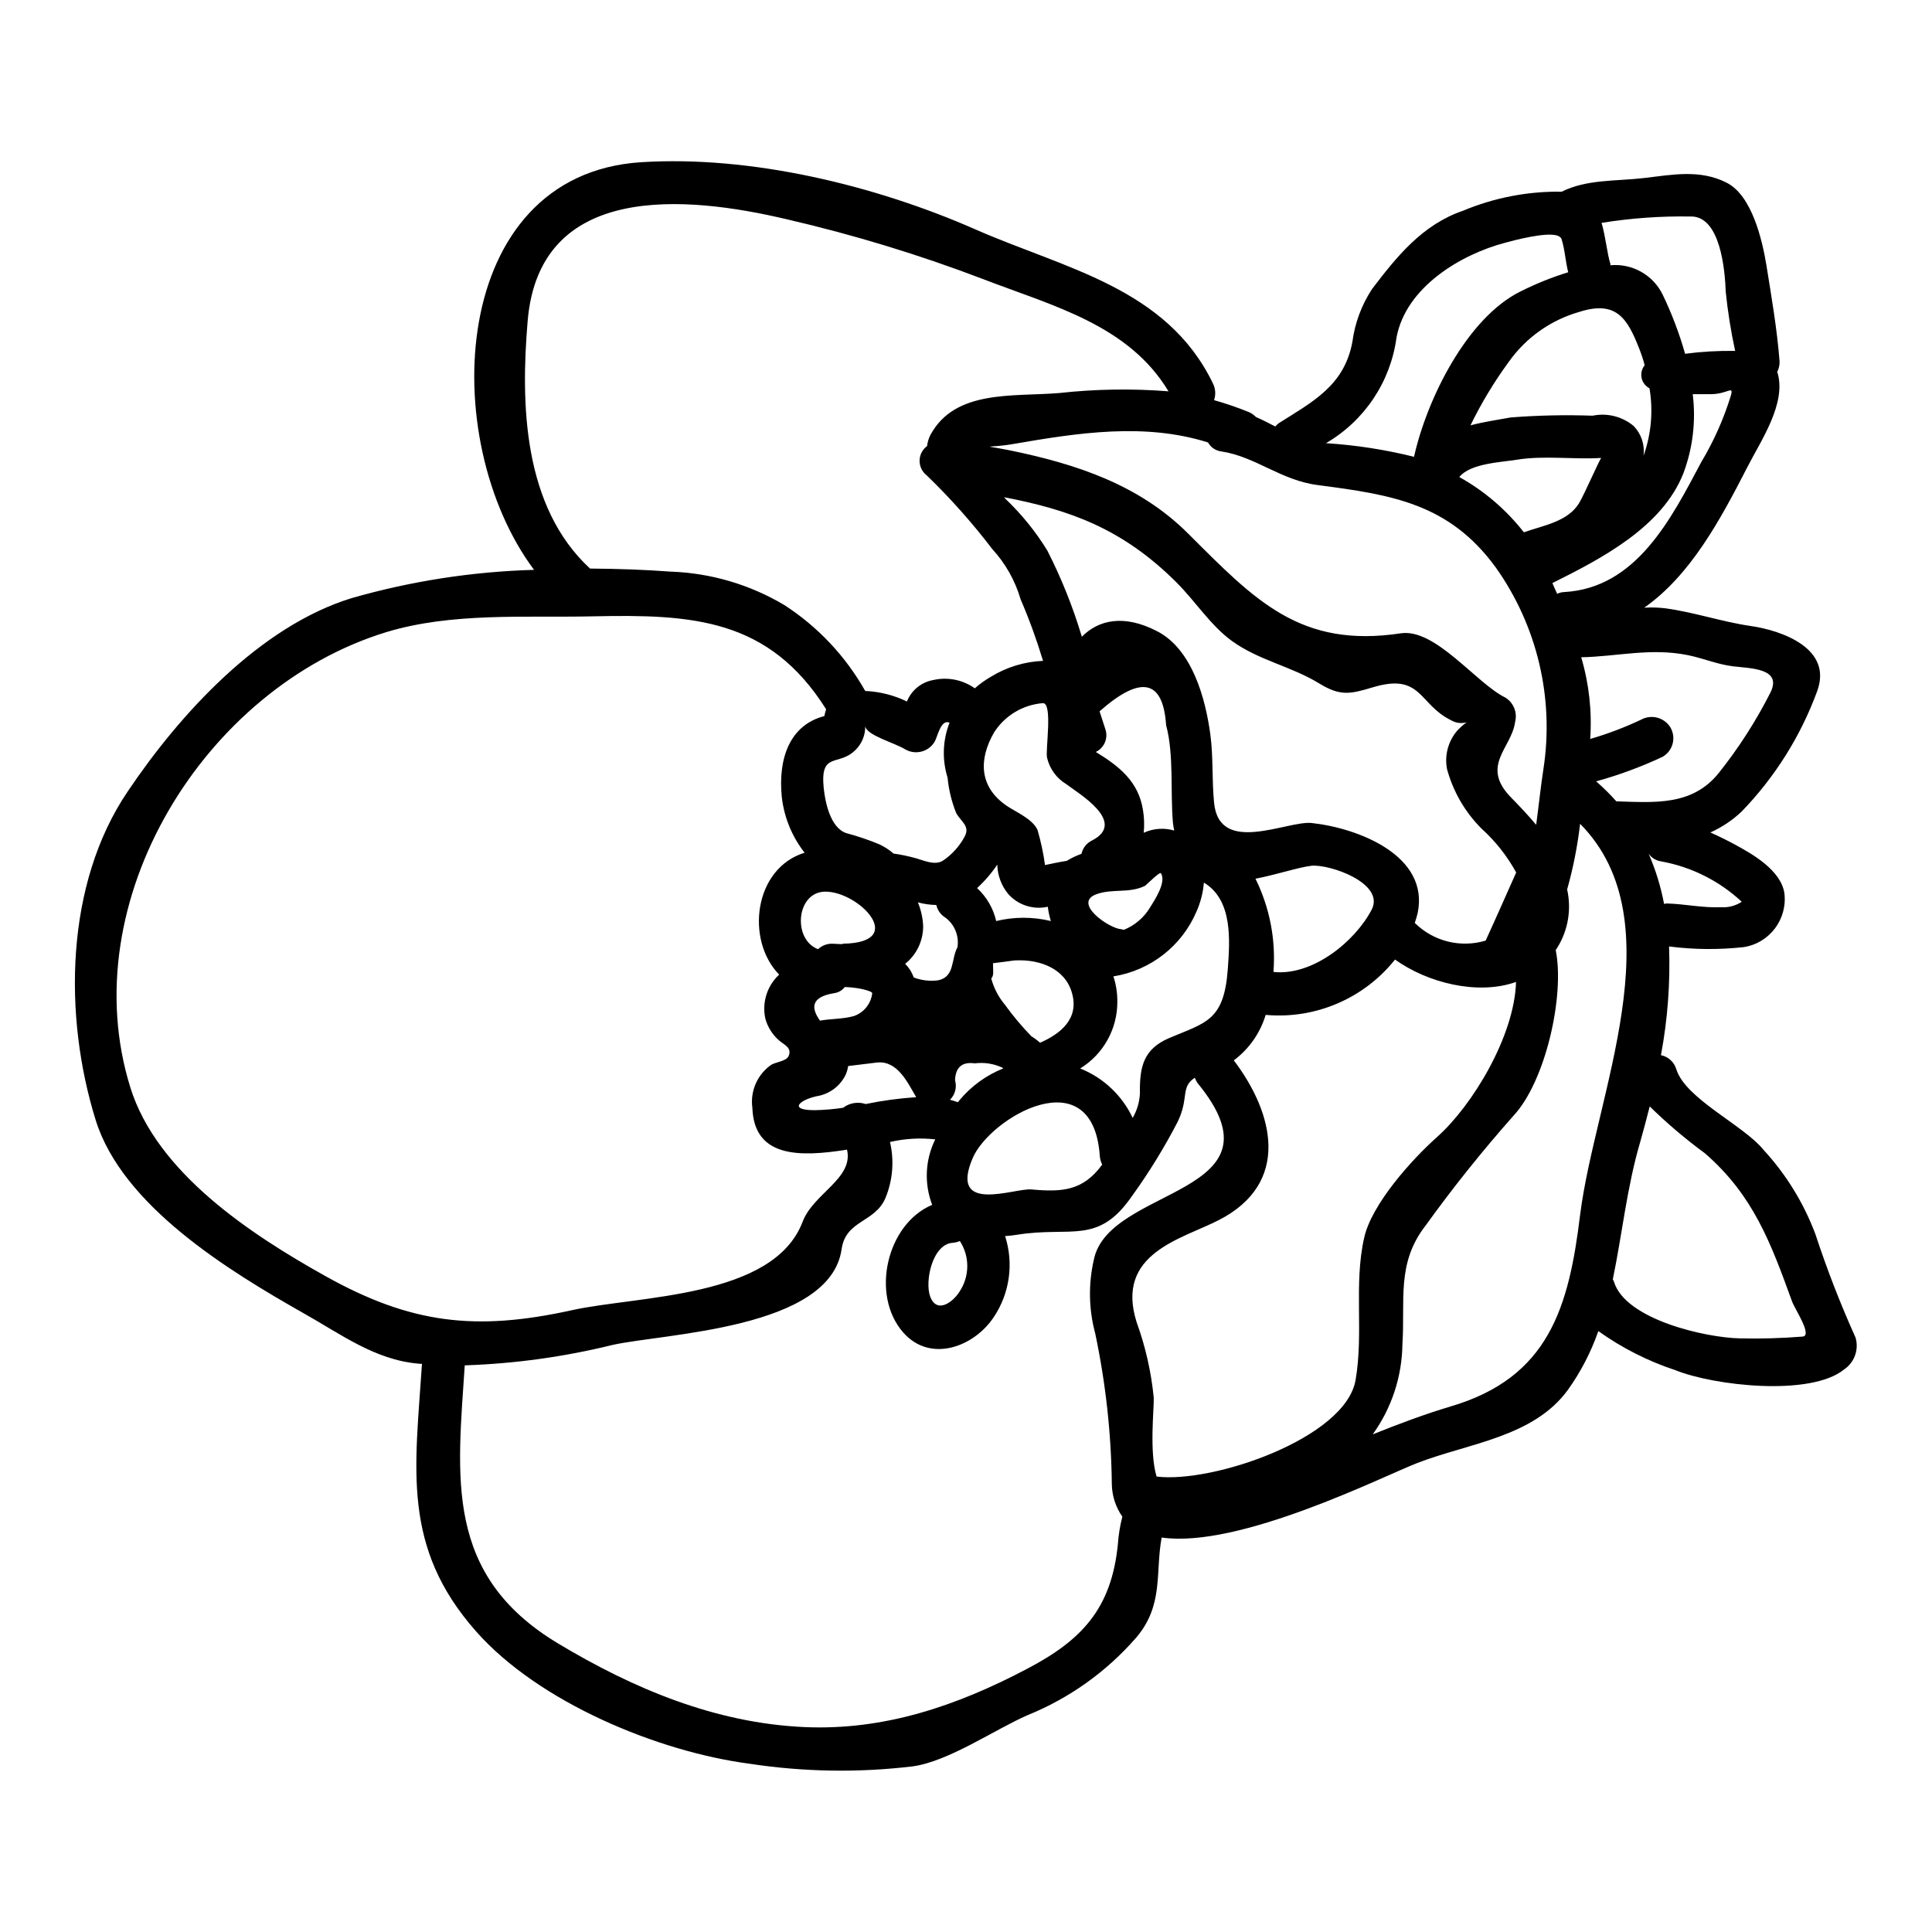 <?xml version="1.0" encoding="UTF-8"?>
<!-- The Best Svg Icon site in the world: iconSvg.co, Visit us! https://iconsvg.co -->
<svg fill="#000000" width="800px" height="800px" version="1.1" viewBox="144 144 512 512" xmlns="http://www.w3.org/2000/svg">
 <path d="m635.73 498.44c0.949 3.16-0.25 6.57-2.969 8.441-8.965 7.332-34.746 4.305-44.758 0.23h0.004c-7.297-2.402-14.188-5.894-20.434-10.359-1.926 5.535-4.629 10.77-8.035 15.539-9.137 12.629-26.539 14.199-39.984 19.441-9.141 3.543-47.141 22.699-67.699 19.73-1.742 9.254 0.645 17.984-6.867 26.66v-0.004c-7.832 8.969-17.66 15.965-28.695 20.43-8.66 3.781-20.953 12.281-30.441 13.559-14.359 1.719-28.887 1.484-43.184-0.695-24.402-3.203-55.891-16.297-72.461-35.031-19.848-22.406-16.18-43.191-14.379-70.949-0.332 0.008-0.664-0.012-0.988-0.059-11.523-0.988-20.66-7.914-30.441-13.383-19.621-11.129-47.961-28.355-55.047-51.172-8.559-27.531-8.148-62.512 8.496-87.074 13.777-20.492 35.031-43.828 59.48-51.277h0.004c15.691-4.484 31.883-6.988 48.195-7.453-25.844-34.637-22.527-104.7 28.289-108.02 29.16-1.867 62.102 6.113 88.703 17.809 23.688 10.418 50.637 15.426 62.918 40.801l-0.004 0.004c0.699 1.375 0.809 2.977 0.301 4.43 3.16 0.895 6.269 1.965 9.312 3.203 0.672 0.312 1.281 0.746 1.801 1.277 1.742 0.758 3.438 1.629 5.117 2.504 0.281-0.32 0.594-0.613 0.93-0.875 9.023-5.703 17.348-9.949 19.5-21.535 0.656-4.984 2.43-9.758 5.18-13.969 6.578-8.66 13.383-17.113 24.098-20.777h-0.004c8.289-3.473 17.207-5.199 26.191-5.066 6.691-3.316 14.262-2.754 21.711-3.606 7.512-0.875 14.902-2.391 22.004 1.219 6.754 3.434 9.445 15.254 10.535 21.824 1.336 8.324 2.852 17.113 3.492 25.492v0.004c0.047 0.992-0.176 1.98-0.641 2.856 0.07 0.055 0.113 0.141 0.113 0.23 2.391 8.148-4.481 18.043-8.031 25.023-7.16 13.969-15.074 28.637-27.301 37.195l0.004 0.004c1.883-0.117 3.773-0.059 5.644 0.172 7.68 1.051 14.844 3.543 22.406 4.656 8.438 1.18 22 5.996 17.754 17.348h0.004c-4.375 11.906-11.199 22.77-20.027 31.879-2.426 2.289-5.219 4.152-8.266 5.512 2.215 0.988 4.363 2.039 6.402 3.148 4.769 2.559 12.285 6.863 13.215 12.922 0.871 6.898-3.898 13.242-10.766 14.316-6.582 0.727-13.227 0.668-19.793-0.172 0.352 9.652-0.371 19.312-2.148 28.805 1.941 0.395 3.508 1.828 4.07 3.731 2.449 7.871 17.871 14.844 23.109 21.359 5.969 6.481 10.633 14.047 13.734 22.293 3.062 9.328 6.613 18.484 10.645 27.434zm-14.023-0.234c2.731-0.23-2.098-7.332-2.793-9.309-5.648-15.543-10.234-28.055-23.051-39.234-5.18-3.801-10.082-7.961-14.672-12.453-0.816 3.199-1.629 6.297-2.504 9.371-3.543 11.988-4.773 24.445-7.273 36.438 0.059 0.23 0.23 0.348 0.293 0.637 3.082 10.129 24.5 14.844 33.289 15.02 5.574 0.133 11.152-0.023 16.711-0.469zm-8.5-170.71c3.148-6.465-5.352-6.344-10.008-6.926-4.191-0.523-7.871-2.152-11.992-2.969-9.84-1.969-18.68 0.395-28.168 0.582l-0.004-0.004c2.082 7.016 2.887 14.348 2.387 21.648 4.629-1.34 9.145-3.051 13.5-5.117 2.715-1.477 6.106-0.582 7.742 2.039 0.77 1.305 0.988 2.859 0.605 4.324s-1.336 2.719-2.644 3.477c-5.68 2.672-11.578 4.848-17.629 6.516 1.895 1.648 3.684 3.418 5.352 5.297 10.062 0.293 20.137 1.281 27.184-7.566v0.004c5.269-6.621 9.852-13.758 13.672-21.309zm-22.641-89.742h-0.004c4.402-0.574 8.836-0.828 13.27-0.758-1.125-5.188-1.961-10.434-2.5-15.715-0.176-5.18-1.281-20.254-9.445-19.906-7.852-0.129-15.699 0.438-23.453 1.688 1.105 3.781 1.457 8.09 2.332 10.883v0.352h-0.004c5.828-0.547 11.379 2.594 13.906 7.871 2.406 5.016 4.379 10.223 5.894 15.574zm12.164 11c0.699-2.754-0.871-0.293-5.41-0.293h-4.731c0.879 7.062 0.039 14.23-2.445 20.898-5.586 14.262-21.535 22.582-34.742 29.16 0.395 0.93 0.816 1.922 1.273 2.852 0.562-0.285 1.176-0.441 1.805-0.465 19.148-1.047 28.34-19.324 36.379-34.457h0.004c3.328-5.562 5.969-11.508 7.863-17.707zm-2.559 135.68-0.004-0.004c1.914 0.113 3.812-0.395 5.414-1.453-5.961-5.559-13.398-9.277-21.418-10.711-1.32-0.199-2.504-0.938-3.262-2.035 1.859 4.269 3.234 8.738 4.094 13.316 0.23 0 0.395-0.117 0.695-0.117 4.812 0.117 9.59 1.219 14.477 0.988zm-20.605-119.66h-0.004c2.039-5.727 2.578-11.875 1.574-17.871-1.074-0.555-1.844-1.562-2.094-2.75-0.25-1.184 0.051-2.418 0.812-3.359-0.387-1.504-0.875-2.981-1.453-4.422-3.086-7.871-6-12.863-15.836-9.723-7.578 2.152-14.191 6.836-18.738 13.27-3.875 5.285-7.266 10.91-10.133 16.805 3.496-0.934 7.164-1.453 10.656-2.094 7.223-0.562 14.469-0.719 21.707-0.465 3.856-0.797 7.863 0.211 10.883 2.734 2.016 2.086 2.977 4.973 2.621 7.852zm-11.176 0.582c-7.273 0.465-15.191-0.699-22.352 0.465-4.188 0.695-12.34 0.934-15.309 4.598 6.625 3.688 12.441 8.668 17.109 14.645 5.356-1.867 11.645-2.856 14.609-7.684 1.457-2.383 5.59-11.996 5.941-12.047zm-5.644 200.62c3.898-31.43 25.609-77.762 0-103.66v0.004c-0.688 5.879-1.836 11.699-3.438 17.398 1.176 5.215 0.277 10.684-2.504 15.25-0.176 0.293-0.352 0.527-0.52 0.816 2.441 12.168-2.754 34.926-11.238 43.945-8.242 9.301-16.012 19.012-23.277 29.098-7.742 9.953-5.356 19.848-6.113 31.375-0.102 8.594-2.848 16.945-7.871 23.922 6.809-2.734 13.621-5.297 20.605-7.391 26.09-7.652 31.383-26.332 34.355-50.781zm-3.148-249.81c-0.754-2.91-0.875-6.051-1.801-8.902l-0.004 0.004c-0.168-0.332-0.461-0.582-0.816-0.703l-0.059-0.055c-2.969-1.223-12.281 1.34-13.969 1.801-11.809 3.086-26.426 11.809-28.867 25.191-1.586 11.699-8.48 22.012-18.688 27.945 7.875 0.496 15.688 1.707 23.34 3.609 3.434-15.426 14.086-36.844 28.23-43.828v0.004c4.062-2.043 8.289-3.742 12.637-5.086zm-6.574 131.64c2.894-18.777-1.637-37.938-12.633-53.43-12.398-16.996-27.586-19.266-47.145-21.824-9.719-1.223-16.473-7.512-25.488-8.906-1.523-0.16-2.871-1.051-3.613-2.387-16.758-5.297-34.457-2.562-51.562 0.395-7.047 1.223-9.137 0.059-0.992 1.688 17.578 3.609 34.285 9.082 47.262 22.043 17.805 17.785 29.738 30.469 56.398 26.445 9.199-1.34 19.965 13.27 27.707 17.051h-0.004c2.18 1.359 3.215 3.981 2.562 6.461-0.934 6.988-9.445 11.645-0.875 20.195 2.094 2.156 4.363 4.539 6.461 7.043 0.695-5.172 1.223-10.293 1.922-14.773zm-15.309 45.461c2.754-6 5.41-12.047 8.09-18.047-2.394-4.367-5.504-8.301-9.195-11.641-4.367-4.371-7.516-9.809-9.137-15.773-0.699-3.656 0.316-7.426 2.758-10.234 0.746-0.793 1.562-1.512 2.438-2.152-1.414 0.391-2.93 0.18-4.188-0.586-8.617-4.25-7.684-12.629-20.781-8.66-5.816 1.742-8.492 2.387-14.082-1.051-7.508-4.598-15.891-6.051-23.105-11.23-5.648-4.078-9.781-10.598-14.668-15.484-14.434-14.434-28.52-19.32-45.75-22.641 0.176 0.172 0.348 0.395 0.523 0.582v0.004c4.215 4.031 7.891 8.59 10.941 13.562 3.731 7.316 6.789 14.957 9.141 22.828 4.426-4.484 11.121-6 19.848-1.516 9.426 4.773 12.918 17.93 14.199 27.355 0.812 5.938 0.395 12.047 0.988 18.047 1.277 14.195 19.266 4.828 25.84 5.469 12.398 1.344 31.316 8.66 28.113 23.922-0.23 0.875-0.469 1.746-0.758 2.562h0.004c2.418 2.398 5.441 4.098 8.746 4.926 3.305 0.824 6.773 0.738 10.035-0.242zm-12.809 51.992c9.258-8.266 20.434-26.598 20.859-41.031-10.188 3.606-23.457 0.23-32.07-5.938l0.004-0.004c-8.234 10.344-21.117 15.855-34.285 14.672-1.449 4.816-4.41 9.039-8.441 12.047 10.711 14.141 15.078 32.535-3.938 42.312-9.84 5.066-27.586 8.789-21.824 27.062 2.348 6.457 3.871 13.188 4.543 20.023 0.109 2.793-1.223 14.438 0.754 20.895 14.781 1.863 50.113-10.129 52.742-25.613 2.156-12.57-0.527-25.258 2.266-37.656 1.941-8.805 12.469-20.621 19.391-26.77zm-17.402-60.18c3.609-6.988-11.055-12.105-15.949-11.645-3.434 0.395-9.141 2.332-14.844 3.438h0.004c3.777 7.656 5.426 16.188 4.762 24.699 10.375 1.121 21.648-8.074 26.031-16.512zm-38.121 15.703c0.523-7.391 1.402-18.273-6.34-22.875-0.219 2.656-0.883 5.254-1.969 7.688-3.902 9.121-12.215 15.598-22.012 17.156 0.707 2.16 1.062 4.418 1.043 6.691 0.039 7.219-3.691 13.934-9.84 17.711 6.125 2.449 11.094 7.129 13.906 13.098 1.156-1.988 1.816-4.223 1.922-6.519-0.117-6.988 0.934-11.699 7.684-14.609 9.73-4.148 14.617-4.496 15.605-18.34zm-35.504 77.062c3.902-19.617 52.094-16.879 27.469-46.84v0.004c-0.297-0.43-0.531-0.902-0.695-1.398-3.902 2.504-1.453 5.352-4.598 11.758-3.516 6.781-7.523 13.301-11.992 19.496-9.078 13.211-16.062 8.031-30.555 10.359v0.004c-1.043 0.168-2.094 0.285-3.148 0.348 2.356 7.289 1.219 15.258-3.082 21.594-5.242 7.797-16.766 12.105-23.926 3.938-8.727-9.949-4.363-28.754 7.688-33.812l-0.004-0.004c-2.156-5.641-1.863-11.93 0.816-17.344-4.008-0.453-8.066-0.215-11.992 0.695 1.152 4.934 0.738 10.102-1.184 14.789-2.754 6.633-10.531 5.82-11.641 13.617-3.027 21.184-46.797 22.293-60.707 25.375h0.004c-12.832 3.16-25.961 4.973-39.172 5.41-1.922 29.57-5.531 55.469 24.621 73.633 20.023 12.047 41.789 21.184 65.422 22.23 21.07 0.934 40.277-5.586 58.957-15.422 14.438-7.566 22.41-15.891 24.098-33.117 0.164-2.438 0.562-4.856 1.18-7.219-1.77-2.527-2.738-5.527-2.793-8.613-0.152-13.422-1.625-26.801-4.398-39.938-1.723-6.391-1.848-13.105-0.367-19.555zm21.301-113.73c-0.152-0.711-0.27-1.43-0.348-2.152-0.695-8.094 0.297-18.043-1.801-25.785-0.812-12.105-6.691-13.328-17.637-3.668 0.527 1.574 0.992 3.086 1.516 4.656h-0.004c0.855 2.379-0.223 5.019-2.504 6.113 6.113 3.727 11.352 7.797 12.512 15.48 0.32 1.961 0.379 3.961 0.18 5.938 2.535-1.172 5.41-1.383 8.086-0.594zm-6.402 20.371c1.18-1.922 4.43-6.754 2.856-9.082-0.293-0.465-3.898 3.199-4.246 3.379-4.25 2.035-8.559 0.637-12.863 2.207-6.297 2.332 3.316 9.02 6.574 9.258l-0.004 0.004c0.242 0.023 0.48 0.078 0.707 0.172 2.914-1.164 5.367-3.254 6.977-5.945zm-24.152-136.32c9.645-1.07 19.367-1.227 29.039-0.465-10.594-17.578-30.496-22.586-49.008-29.684l0.004-0.004c-16.977-6.484-34.383-11.793-52.086-15.887-27.008-6.398-65.656-9.84-68.742 26.949-1.863 22.043-1.223 49.199 16.531 65.598 7.332 0.055 14.492 0.293 21.418 0.816v-0.004c10.617 0.379 20.965 3.43 30.086 8.867 8.879 5.742 16.227 13.551 21.422 22.758 3.836 0.168 7.598 1.117 11.055 2.793 1.195-3 3.863-5.16 7.047-5.703 3.797-0.848 7.773-0.043 10.941 2.211 1.324-1.176 2.766-2.211 4.305-3.086 4.16-2.551 8.902-3.992 13.777-4.191-1.668-5.539-3.648-10.98-5.934-16.293-1.449-4.961-4.019-9.523-7.512-13.332-5.301-6.945-11.117-13.484-17.402-19.555-1.199-0.934-1.891-2.379-1.867-3.898 0.023-1.523 0.758-2.945 1.984-3.844 0.117-1.059 0.434-2.086 0.93-3.027 6.539-11.949 21.672-10.027 34.012-11.02zm11.465 204.47c-0.367-0.75-0.586-1.559-0.641-2.391-1.863-25.957-29.098-10.129-33.699 0.699-6.34 14.957 11.121 7.871 15.539 8.266 8.27 0.758 13.742 0.352 18.801-6.574zm-2.68-85.906c9.492-4.891-3.898-12.629-6.805-14.902v-0.004c-2.582-1.535-4.43-4.059-5.117-6.984-0.527-1.801 1.625-14.785-1.18-14.492-5.262 0.434-10.016 3.297-12.863 7.742-4.07 7.043-4.07 14.375 3.32 19.441 2.383 1.629 6.984 3.543 8.203 6.461v-0.004c0.879 3.035 1.539 6.129 1.969 9.258 1.922-0.395 3.84-0.816 5.762-1.109 1.23-0.758 2.539-1.383 3.902-1.863 0.336-1.555 1.371-2.863 2.809-3.547zm-13.777 53.605c5.473-2.391 10.418-6.402 8.438-13.215-1.816-6.406-8.387-8.852-14.684-8.613-0.992 0-0.395 0.055-6.227 0.754v0.523c0 1.512 0.289 2.676-0.469 3.543 0.691 2.539 1.922 4.902 3.609 6.922 2.137 2.965 4.492 5.766 7.039 8.387 0.809 0.496 1.57 1.062 2.281 1.695zm2.856-32.246v-0.004c-0.387-1.234-0.66-2.5-0.812-3.785-3.848 0.859-7.856-0.43-10.48-3.371-1.82-2.199-2.844-4.949-2.906-7.801-1.531 2.281-3.328 4.371-5.359 6.227 2.535 2.328 4.301 5.375 5.066 8.73 4.762-1.156 9.73-1.156 14.492 0zm-12.645 39.066c-0.059-0.059-0.117-0.117-0.117-0.176h-0.004c-2.301-1.09-4.863-1.5-7.391-1.18-3.379-0.465-5.117 1.047-5.238 4.481v-0.004c0.535 1.844 0.023 3.828-1.336 5.184 0.695 0.172 1.395 0.395 2.09 0.637v0.004c0.172-0.184 0.328-0.379 0.469-0.586 3.094-3.695 7.055-6.566 11.527-8.359zm-10.184-61.48c1.453-2.789-0.938-3.84-2.273-6.227-1.199-3-1.965-6.156-2.273-9.371-1.488-4.773-1.301-9.91 0.527-14.562-2.332-0.992-3.148 3.664-3.961 5.062h0.004c-1.605 2.66-5.035 3.566-7.742 2.039-2.91-1.805-10.301-3.727-10.652-6.172 0.047 2.387-0.902 4.684-2.617 6.344-4.426 4.426-9.371 0.23-8.383 10.066 0.395 3.727 1.746 10.535 5.996 11.934h-0.004c2.934 0.785 5.812 1.758 8.617 2.91 1.414 0.641 2.731 1.484 3.898 2.504 2.047 0.285 4.07 0.715 6.055 1.277 2.211 0.637 5.008 1.969 7.156 0.523 2.363-1.625 4.301-3.797 5.652-6.328zm-1.281 120.48h-0.004c2.617-4.035 2.617-9.23 0-13.266-0.59 0.246-1.219 0.402-1.859 0.465-5.414 0.293-7.512 10.234-6 14.262 1.75 4.652 6.055 1.508 7.859-1.461zm-0.637-91.145h-0.004c0.461-2.981-0.746-5.973-3.148-7.797-1.25-0.742-2.137-1.961-2.461-3.379-1.648-0.031-3.293-0.266-4.887-0.695 0.832 1.977 1.305 4.086 1.398 6.227 0.043 3.91-1.715 7.625-4.773 10.07 1.027 1.012 1.805 2.246 2.273 3.609 2.059 0.773 4.277 1.035 6.457 0.754 4.496-0.934 3.391-5.531 5.141-8.789zm-10.945 39.754c0-0.059-0.059-0.059-0.059-0.117-2.156-3.606-4.84-9.66-10.352-9.066-2.562 0.297-5.117 0.641-7.625 0.934-0.102 0.785-0.32 1.551-0.641 2.269-1.352 2.832-3.926 4.887-6.984 5.586-5.008 0.875-8.613 3.84-1.277 3.84v0.004c2.531-0.051 5.059-0.262 7.566-0.641 1.707-1.305 3.953-1.676 5.992-0.992 4.41-0.91 8.879-1.52 13.375-1.816zm-11.645-27.586c-0.055-0.117-0.172-0.23-0.461-0.395-0.965-0.367-1.957-0.641-2.973-0.816-1.27-0.215-2.555-0.348-3.844-0.395-0.695 0.902-1.719 1.488-2.848 1.633-6.465 1.047-5.938 4.191-3.727 7.273 2.969-0.523 6.113-0.395 9.02-1.219v-0.004c2.648-0.926 4.523-3.293 4.832-6.078zm-7.738-13.086c17.285-0.297 4.25-13.797-4.656-13.797-7.801 0-8.789 12.691-1.969 15.25 1.004-0.949 2.34-1.469 3.723-1.453 0.754 0.059 1.629 0.059 2.562 0.113 0.121-0.012 0.234-0.051 0.34-0.113zm-10.707 73.672c2.852-7.508 13.559-11.465 11.758-19.09-12.512 1.969-24.621 2.211-25.086-11.117-0.602-4.453 1.355-8.871 5.062-11.414 1.223-0.695 3.961-0.93 4.539-2.266 0.992-2.211-1.219-3.027-2.441-4.078-1.805-1.543-3.102-3.59-3.727-5.875-0.918-4.258 0.477-8.68 3.668-11.641-8.965-9.199-6.691-28.176 6.75-32.305v0.004c-3.367-4.289-5.465-9.438-6.059-14.855-0.988-10.129 2.098-18.977 11.293-21.359v-0.004c0.121-0.609 0.273-1.211 0.465-1.805-15.188-24.098-35.445-25.191-61.871-24.621-17.984 0.395-37.25-1.102-54.711 4.191-48.133 14.742-83.172 71.316-67.805 120.67 7.039 22.586 31.836 38.883 51.625 49.941 22.582 12.629 39.754 14.727 65.363 9.082 17.637-3.902 53.488-3.148 61.176-23.461z"/>
</svg>